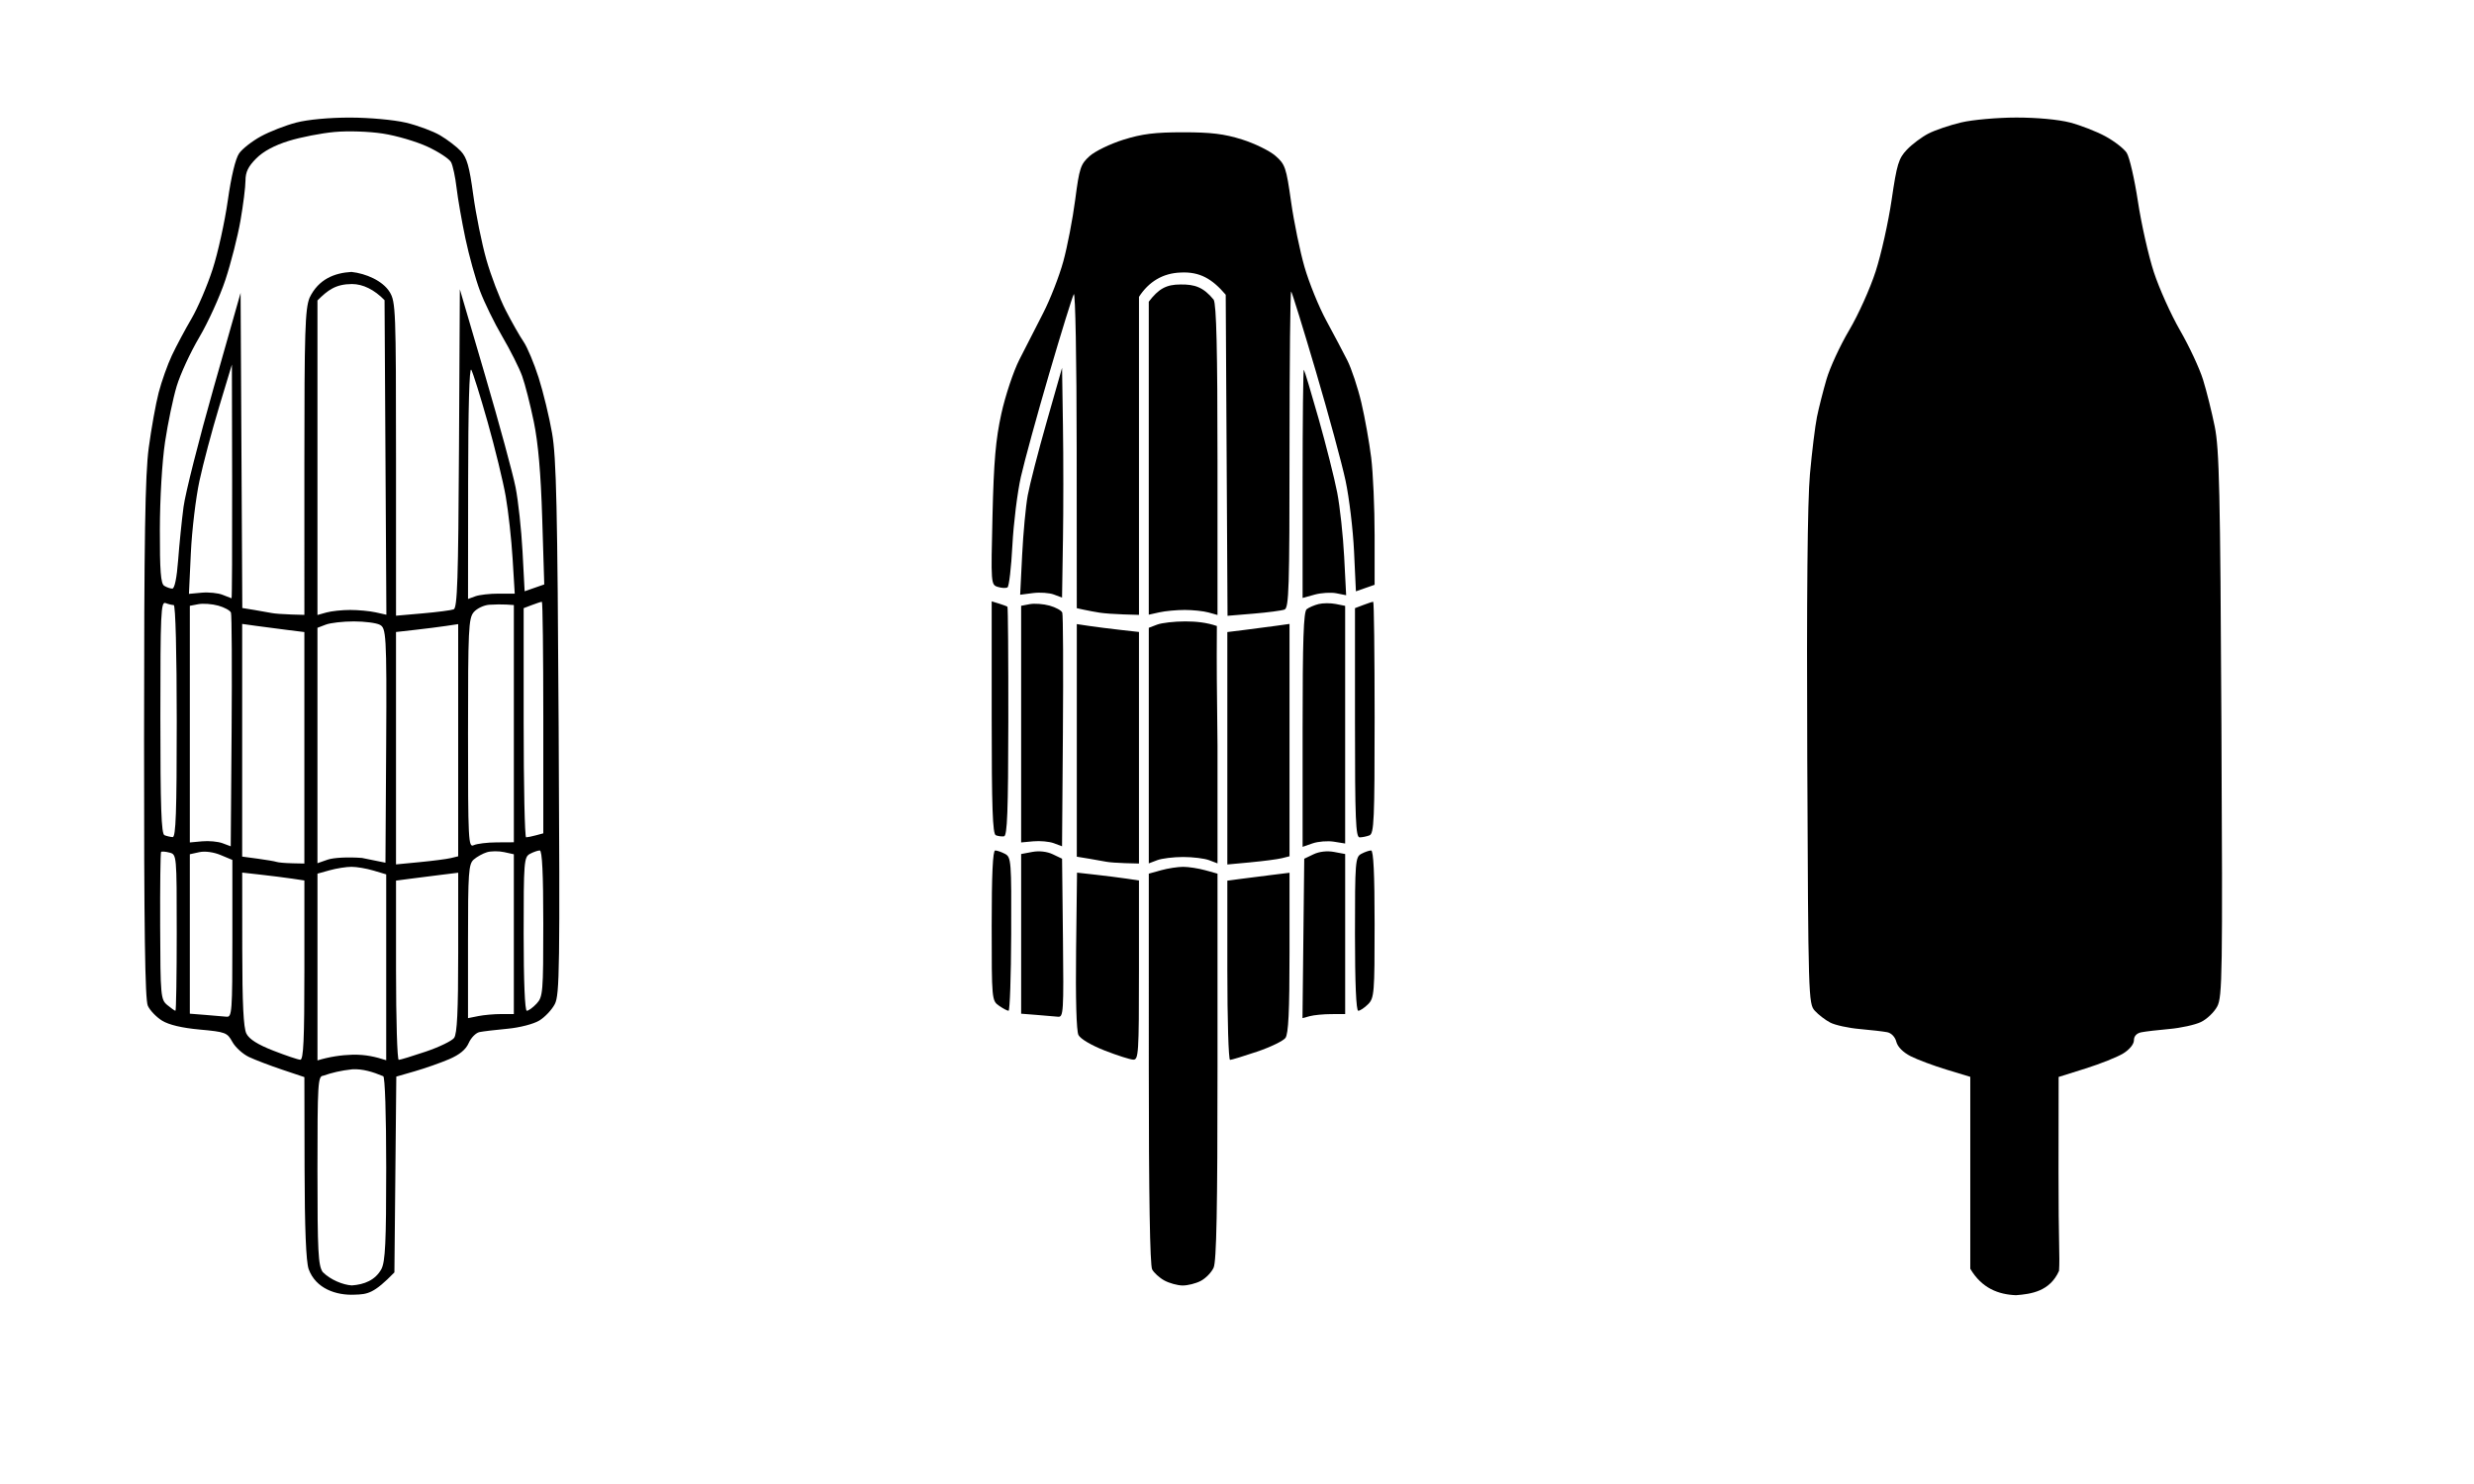 <?xml version="1.0" encoding="UTF-8" standalone="no"?>
<!-- Created with Inkscape (http://www.inkscape.org/) -->

<svg
   xmlns:dc="http://purl.org/dc/elements/1.1/"
   xmlns:cc="http://creativecommons.org/ns#"
   xmlns:rdf="http://www.w3.org/1999/02/22-rdf-syntax-ns#"
   xmlns:svg="http://www.w3.org/2000/svg"
   xmlns="http://www.w3.org/2000/svg"
   xmlns:sodipodi="http://sodipodi.sourceforge.net/DTD/sodipodi-0.dtd"
   xmlns:inkscape="http://www.inkscape.org/namespaces/inkscape"
   width="200mm"
   height="120mm"
   viewBox="0 0 200 120"
   version="1.1"
   id="svg8"
   inkscape:version="0.92.2 5c3e80d, 2017-08-06"
   sodipodi:docname="bomb-pop.svg">
  <defs
     id="defs2" />
  <sodipodi:namedview
     id="base"
     pagecolor="#ffffff"
     bordercolor="#666666"
     borderopacity="1.0"
     inkscape:pageopacity="0.0"
     inkscape:pageshadow="2"
     inkscape:zoom="6.1091087"
     inkscape:cx="558.8002"
     inkscape:cy="70.993902"
     inkscape:document-units="mm"
     inkscape:current-layer="layer1"
     showgrid="false" />
  <g
     inkscape:label="Layer 1"
     inkscape:groupmode="layer"
     id="layer1"
     transform="translate(0,-177)">
    <path
       style="fill:#000000;stroke-width:0.265"
       d="m 28.654,281.692 c -1.463,0.065 -3.122,-0.478 -3.702,-2.065 -0.213,-0.619 -0.321,-3.288 -0.331,-8.223 l -0.015,-7.306 -1.786,-0.599 c -0.982,-0.329 -2.194,-0.792 -2.694,-1.028 -0.499,-0.236 -1.104,-0.786 -1.344,-1.223 -0.413,-0.752 -0.552,-0.804 -2.637,-0.995 -1.437,-0.131 -2.494,-0.382 -3.043,-0.721 -0.463,-0.286 -0.981,-0.826 -1.151,-1.2 -0.229,-0.502 -0.309,-6.141 -0.305,-21.504 0.004,-16.381 0.085,-21.42 0.378,-23.622 0.205,-1.539 0.566,-3.543 0.801,-4.453 0.236,-0.91 0.719,-2.27 1.074,-3.022 0.355,-0.752 1.064,-2.082 1.576,-2.955 0.512,-0.873 1.283,-2.675 1.713,-4.005 0.43,-1.329 0.982,-3.83 1.227,-5.556 0.279,-1.966 0.622,-3.392 0.917,-3.814 0.259,-0.371 1.055,-0.992 1.768,-1.38 0.713,-0.388 1.997,-0.888 2.853,-1.111 0.929,-0.242 2.681,-0.404 4.346,-0.402 1.563,0.002 3.543,0.182 4.505,0.408 0.944,0.222 2.194,0.686 2.778,1.029 0.584,0.344 1.337,0.919 1.673,1.279 0.489,0.523 0.689,1.228 1.002,3.531 0.215,1.582 0.692,3.936 1.058,5.229 0.367,1.294 1.07,3.139 1.563,4.101 0.493,0.962 1.143,2.106 1.443,2.542 0.301,0.437 0.85,1.746 1.222,2.91 0.371,1.164 0.861,3.188 1.088,4.498 0.344,1.983 0.433,5.97 0.531,23.855 0.107,19.428 0.077,21.553 -0.311,22.303 -0.236,0.456 -0.8,1.055 -1.253,1.33 -0.464,0.282 -1.586,0.572 -2.567,0.663 -0.959,0.089 -1.981,0.211 -2.272,0.271 -0.291,0.06 -0.682,0.457 -0.869,0.884 -0.232,0.53 -0.736,0.945 -1.587,1.309 -0.686,0.293 -1.927,0.73 -2.757,0.97 l -1.51,0.436 -0.077,7.917 -0.077,7.917 c -1.655,1.699 -2.148,1.774 -3.228,1.801 z m -0.212,-0.75 c 1.003,-0.068 1.902,-0.426 2.39,-1.322 0.315,-0.609 0.389,-2.162 0.389,-8.173 0,-4.321 -0.101,-7.421 -0.243,-7.421 -0.842,-0.355 -1.671,-0.607 -2.503,-0.559 -0.924,0.098 -1.652,0.277 -2.348,0.519 -0.429,0.037 -0.463,0.595 -0.463,7.654 0,6.565 0.059,7.698 0.425,8.221 0.622,0.627 1.647,1.042 2.352,1.081 z M 24.276,262.692 c 0.257,0.008 0.331,-1.611 0.331,-7.242 v -7.253 l -0.992,-0.148 c -0.546,-0.081 -1.677,-0.225 -2.514,-0.318 l -1.521,-0.171 0.004,6.182 c 0.003,4.428 0.098,6.368 0.336,6.839 0.229,0.452 0.908,0.882 2.179,1.379 1.016,0.397 1.996,0.727 2.177,0.733 z m 4.272,-0.408 c 1.052,-0.01 1.802,0.172 2.673,0.45 v -7.515 -7.515 l -1.023,-0.306 c -0.563,-0.169 -1.366,-0.306 -1.786,-0.305 -0.42,7.9e-4 -1.21,0.125 -1.755,0.277 l -0.992,0.276 v 7.551 7.551 c 0.96,-0.293 1.916,-0.437 2.883,-0.465 z m 3.685,0.418 c 0.12,0 1.102,-0.299 2.183,-0.665 1.081,-0.366 2.113,-0.865 2.295,-1.109 0.243,-0.327 0.331,-2.148 0.331,-6.901 v -6.457 l -1.389,0.171 c -0.764,0.094 -1.895,0.238 -2.514,0.319 l -1.124,0.148 v 7.246 c 0,3.985 0.098,7.246 0.218,7.246 z M 18.322,259.215 c 0.429,0.044 0.463,-0.414 0.463,-6.316 v -6.363 l -0.953,-0.398 c -0.567,-0.237 -1.264,-0.33 -1.72,-0.23 l -0.766,0.168 v 6.447 6.447 l 1.257,0.099 c 0.691,0.054 1.465,0.121 1.72,0.147 z m 20.34,-0.051 c 0.455,-0.091 1.288,-0.165 1.852,-0.165 h 1.025 v -6.461 -6.461 l -0.788,-0.173 c -0.433,-0.095 -1.058,-0.091 -1.389,0.01 -0.331,0.101 -0.81,0.366 -1.064,0.59 -0.416,0.366 -0.463,1.034 -0.463,6.616 v 6.21 l 0.827,-0.165 z m -24.478,-0.43 c 0.057,0 0.103,-2.844 0.103,-6.319 0,-6.294 -0.002,-6.32 -0.584,-6.472 -0.321,-0.084 -0.627,-0.109 -0.68,-0.056 -0.053,0.053 -0.087,2.757 -0.075,6.009 0.02,5.67 0.044,5.931 0.577,6.375 0.306,0.255 0.602,0.463 0.659,0.463 z m 28.403,0 c 0.14,0 0.497,-0.261 0.794,-0.579 0.509,-0.547 0.539,-0.907 0.539,-6.482 0,-4.002 -0.091,-5.903 -0.282,-5.903 -0.155,0 -0.512,0.123 -0.794,0.274 -0.484,0.259 -0.512,0.615 -0.512,6.482 0,3.795 0.099,6.208 0.254,6.208 z m -18.974,-11.927 0.992,0.021 v -9.359 -9.359 l -1.389,-0.172 c -0.764,-0.095 -1.895,-0.243 -2.514,-0.329 l -1.124,-0.157 v 9.407 9.407 l 1.257,0.169 c 0.691,0.093 1.376,0.21 1.521,0.26 0.146,0.05 0.711,0.1 1.257,0.111 z m 2.873,-0.293 c 0.477,-0.166 1.645,-0.225 2.778,-0.139 l 1.896,0.385 0.059,-9.6 c 0.056,-8.986 -0.021,-9.374 -0.512,-9.637 -0.281,-0.151 -1.226,-0.274 -2.099,-0.274 -0.873,0 -1.893,0.116 -2.266,0.258 l -0.679,0.258 v 9.518 9.518 z m 7.445,0.199 c 1.055,-0.101 2.186,-0.248 2.514,-0.327 l 0.595,-0.144 v -9.387 -9.387 l -0.992,0.148 c -0.546,0.081 -1.677,0.225 -2.514,0.318 l -1.521,0.171 v 9.396 9.396 z M 18.723,236.144 c 0.038,-5.109 0.015,-9.431 -0.052,-9.605 -0.067,-0.174 -0.53,-0.428 -1.029,-0.566 -0.499,-0.138 -1.22,-0.191 -1.602,-0.118 l -0.694,0.133 v 9.567 9.567 l 0.992,-0.092 c 0.546,-0.051 1.29,0.019 1.654,0.156 l 0.661,0.248 z m 19.576,9.199 c 0.255,-0.12 1.088,-0.223 1.852,-0.227 l 1.389,-0.008 v -9.591 -9.591 l -0.595,-0.04 c -0.327,-0.022 -0.953,-0.015 -1.389,0.015 -0.437,0.03 -1.002,0.299 -1.257,0.598 -0.422,0.495 -0.463,1.368 -0.463,9.803 0,8.726 0.027,9.247 0.463,9.04 z m -24.342,-0.652 c 0.259,0.016 0.331,-2.023 0.331,-9.372 0,-5.528 -0.1,-9.393 -0.243,-9.393 -0.134,0 -0.431,-0.072 -0.661,-0.161 -0.377,-0.145 -0.419,0.776 -0.419,9.238 0,7.272 0.075,9.429 0.331,9.532 0.182,0.073 0.48,0.143 0.661,0.154 z m 28.575,0.017 c 0.109,-0.002 0.466,-0.075 0.794,-0.163 l 0.595,-0.16 v -9.362 c 0,-5.149 -0.052,-9.362 -0.115,-9.362 -0.063,0 -0.42,0.116 -0.794,0.258 l -0.679,0.258 v 9.267 c 0,5.097 0.089,9.265 0.198,9.263 z m -19.05,-18.019 1.124,0.031 V 214.422 c 0,-10.625 0.057,-12.441 0.421,-13.349 0.725,-1.511 2.027,-2.006 3.387,-2.084 1.155,0.126 2.514,0.703 3.085,1.62 0.49,0.804 0.514,1.434 0.515,13.511 l 0.001,12.668 2.15,-0.188 c 1.182,-0.103 2.312,-0.25 2.511,-0.326 0.297,-0.114 0.373,-2.427 0.43,-13.01 l 0.069,-12.871 2.055,7.011 c 1.13,3.856 2.232,7.904 2.448,8.996 0.217,1.091 0.47,3.431 0.564,5.198 l 0.17,3.214 0.793,-0.277 0.793,-0.277 -0.164,-5.319 c -0.113,-3.673 -0.323,-6.096 -0.68,-7.832 -0.284,-1.382 -0.708,-3.045 -0.942,-3.695 -0.234,-0.65 -0.952,-2.08 -1.595,-3.178 -0.644,-1.098 -1.461,-2.769 -1.816,-3.713 -0.355,-0.944 -0.884,-2.848 -1.176,-4.231 -0.292,-1.382 -0.614,-3.228 -0.716,-4.101 -0.102,-0.873 -0.302,-1.807 -0.445,-2.075 -0.143,-0.268 -0.994,-0.829 -1.891,-1.247 -0.897,-0.418 -2.524,-0.897 -3.615,-1.065 -1.132,-0.174 -2.813,-0.23 -3.914,-0.13 -1.061,0.096 -2.723,0.42 -3.692,0.719 -1.165,0.36 -2.058,0.84 -2.635,1.417 -0.651,0.651 -0.872,1.105 -0.872,1.79 0,0.505 -0.183,1.967 -0.407,3.25 -0.224,1.283 -0.772,3.433 -1.217,4.777 -0.446,1.345 -1.396,3.436 -2.112,4.648 -0.716,1.212 -1.538,2.994 -1.828,3.96 -0.29,0.967 -0.712,2.991 -0.938,4.498 -0.239,1.593 -0.415,4.555 -0.42,7.075 -0.007,3.354 0.072,4.385 0.348,4.56 0.196,0.124 0.491,0.228 0.656,0.23 0.187,0.003 0.365,-0.863 0.474,-2.311 0.096,-1.273 0.292,-3.208 0.436,-4.299 0.144,-1.091 1.24,-5.431 2.437,-9.643 l 2.175,-7.658 0.069,12.74 0.069,12.74 0.99,0.161 c 0.544,0.089 1.168,0.199 1.387,0.245 0.218,0.046 0.903,0.098 1.521,0.115 z m 2.91,-0.163 c 0.4,-0.112 1.263,-0.203 1.918,-0.203 0.655,0 1.581,0.087 2.058,0.193 l 0.867,0.193 -0.074,-12.718 -0.074,-12.718 c -0.83,-0.856 -1.744,-1.301 -2.627,-1.306 -1.329,0.006 -1.962,0.494 -2.797,1.329 v 12.717 12.717 z m -7.673,-1.146 c 0.036,0.009 0.058,-4.24 0.047,-9.442 l -0.019,-9.459 -1.039,3.44 c -0.572,1.892 -1.284,4.571 -1.582,5.953 -0.298,1.382 -0.612,4.006 -0.697,5.831 l -0.155,3.318 1.028,-0.095 c 0.565,-0.052 1.326,0.025 1.689,0.171 0.364,0.147 0.691,0.274 0.728,0.283 z m 19.711,-0.164 c 0.327,-0.119 1.177,-0.215 1.888,-0.213 l 1.293,0.003 -0.172,-2.835 c -0.095,-1.559 -0.345,-3.823 -0.556,-5.03 -0.211,-1.207 -0.869,-3.911 -1.462,-6.008 -0.593,-2.097 -1.189,-4.002 -1.324,-4.233 -0.154,-0.264 -0.248,3.102 -0.253,9.057 l -0.008,9.477 z"
       id="path47"
       inkscape:connector-curvature="0"
       sodipodi:nodetypes="ccsccccccccscscsccscccccscccccscccccccccccccscccsccccccscccccccccccccccccccsccccssccccccccccccccccccsccccsccscccscsscsscccccsccccccccccscsccccccscccccccccscsccccsccsccccccccsccccscscccccssccscccscccccccccccscccscccscccsccccsscscscccccsccccccccccccccccccccccsscccccccccssccccc" />
    <path
       sodipodi:nodetypes="ccsccsccsccccsccccccscscccccsccsccccccccccccsccccccccccssssscssccsscscccccccccccccccccsccccsccccccsccccccccccccsccccccsccccccccccssccccccscccsscsccccccsccccccccscccscssccccsscccsscsscscccccccccccccccccsccccccccccccccscccscccc"
       inkscape:connector-curvature="0"
       id="path49"
       d="m 95.594,280.948 c -0.407,-0.006 -1.065,-0.187 -1.462,-0.402 -0.397,-0.215 -0.843,-0.619 -0.992,-0.898 -0.177,-0.33 -0.271,-6.005 -0.271,-16.254 V 247.646 l 0.992,-0.276 c 0.546,-0.152 1.349,-0.276 1.786,-0.276 0.437,0 1.24,0.124 1.786,0.276 l 0.992,0.276 v 15.586 c 0,11.52 -0.082,15.767 -0.316,16.279 -0.174,0.382 -0.644,0.863 -1.045,1.071 -0.401,0.207 -1.062,0.372 -1.47,0.366 z m -3.982,-18.262 c -0.255,-0.009 -1.296,-0.342 -2.313,-0.739 -1.082,-0.423 -1.961,-0.944 -2.117,-1.256 -0.164,-0.327 -0.237,-2.97 -0.191,-6.831 l 0.076,-6.297 1.512,0.169 c 0.832,0.093 1.958,0.236 2.504,0.317 l 0.992,0.148 v 7.253 c 0,6.737 -0.033,7.252 -0.463,7.236 z m 7.825,0.017 c -0.12,0 -0.218,-3.261 -0.218,-7.246 v -7.246 l 1.124,-0.148 c 0.618,-0.082 1.75,-0.225 2.514,-0.319 l 1.389,-0.171 v 6.457 c 0,4.752 -0.087,6.574 -0.331,6.901 -0.182,0.244 -1.215,0.743 -2.295,1.109 -1.081,0.366 -2.063,0.665 -2.183,0.665 z m -13.906,-3.487 c -0.257,-0.026 -1.033,-0.092 -1.724,-0.147 l -1.257,-0.099 v -6.456 -6.456 l 0.904,-0.17 c 0.554,-0.104 1.193,-0.031 1.654,0.19 l 0.75,0.359 0.071,6.413 c 0.066,5.997 0.041,6.41 -0.397,6.365 z m 20.363,-0.049 -0.6,0.161 0.071,-6.445 0.071,-6.445 0.75,-0.359 c 0.46,-0.221 1.099,-0.294 1.654,-0.19 l 0.904,0.17 v 6.47 6.47 l -1.124,0.004 c -0.618,0.002 -1.395,0.076 -1.725,0.164 z m -24.361,-0.433 c -0.104,0 -0.453,-0.185 -0.777,-0.412 -0.579,-0.405 -0.588,-0.509 -0.588,-6.482 0,-4.12 0.091,-6.07 0.282,-6.07 0.155,0 0.515,0.125 0.801,0.278 0.494,0.264 0.518,0.577 0.495,6.482 -0.013,3.413 -0.109,6.205 -0.213,6.205 z m 28.268,0 c -0.169,0 -0.265,-2.246 -0.265,-6.208 0,-5.867 0.028,-6.223 0.512,-6.482 0.281,-0.151 0.639,-0.274 0.794,-0.274 0.191,0 0.282,1.916 0.282,5.953 0,5.6 -0.031,5.984 -0.529,6.482 -0.291,0.291 -0.648,0.529 -0.794,0.529 z M 90.951,246.797 c -0.618,-0.017 -1.303,-0.069 -1.521,-0.115 -0.218,-0.046 -0.843,-0.157 -1.389,-0.246 l -0.992,-0.162 v -9.404 -9.404 l 0.992,0.148 c 0.546,0.081 1.677,0.225 2.514,0.318 l 1.521,0.171 v 9.362 9.362 z m 2.597,-0.24 -0.679,0.258 v -9.525 -9.525 l 0.679,-0.258 c 0.373,-0.142 1.393,-0.258 2.266,-0.258 0.873,0 1.729,0.086 2.559,0.372 -0.025,3.761 -0.002,4.426 0.052,9.685 v 9.509 l -0.679,-0.258 c -0.373,-0.142 -1.318,-0.258 -2.099,-0.258 -0.781,0 -1.726,0.116 -2.099,0.258 z m 7.567,0.171 -1.896,0.176 v -9.397 -9.397 l 1.389,-0.172 c 0.764,-0.095 1.895,-0.243 2.514,-0.329 l 1.124,-0.157 v 9.394 9.394 l -0.618,0.155 c -0.34,0.085 -1.471,0.234 -2.514,0.331 z m -15.188,-10.584 -0.07,9.289 -0.661,-0.248 c -0.364,-0.136 -1.108,-0.206 -1.654,-0.156 l -0.992,0.092 v -9.567 -9.567 l 0.694,-0.133 c 0.382,-0.073 1.103,-0.02 1.602,0.118 0.499,0.138 0.962,0.393 1.029,0.566 0.067,0.174 0.09,4.496 0.051,9.605 z m 20.188,9.051 -0.811,0.283 v -9.479 c 0,-7.269 0.077,-9.539 0.331,-9.738 0.182,-0.142 0.616,-0.329 0.965,-0.415 0.349,-0.086 0.974,-0.088 1.389,-0.005 l 0.754,0.151 v 9.608 9.608 l -0.909,-0.147 c -0.5,-0.081 -1.274,-0.02 -1.72,0.135 z m -24.949,-0.568 c -0.185,0.027 -0.484,-0.013 -0.666,-0.088 -0.256,-0.106 -0.331,-2.263 -0.331,-9.525 v -9.388 l 0.595,0.183 c 0.327,0.101 0.633,0.216 0.679,0.255 0.046,0.04 0.078,4.222 0.071,9.294 -0.01,7.24 -0.084,9.232 -0.348,9.27 z m 28.747,0.084 c -0.317,0 -0.375,-1.444 -0.375,-9.267 v -9.267 l 0.679,-0.258 c 0.373,-0.142 0.73,-0.258 0.794,-0.258 0.063,0 0.115,4.214 0.115,9.364 0,8.295 -0.048,9.383 -0.419,9.525 -0.23,0.088 -0.587,0.161 -0.794,0.161 z m -19.095,-18.028 c -0.691,-0.02 -1.554,-0.083 -1.918,-0.14 -0.364,-0.057 -0.929,-0.162 -1.257,-0.234 l -0.595,-0.129 -0.008,-12.893 c -0.005,-7.213 -0.107,-12.719 -0.233,-12.497 -0.124,0.218 -1.02,3.114 -1.992,6.434 -0.972,3.321 -2,7.071 -2.285,8.334 -0.285,1.263 -0.594,3.76 -0.687,5.547 -0.093,1.788 -0.271,3.314 -0.395,3.391 -0.124,0.077 -0.479,0.06 -0.787,-0.038 -0.554,-0.176 -0.559,-0.247 -0.426,-5.772 0.106,-4.411 0.258,-6.153 0.717,-8.239 0.32,-1.455 0.975,-3.42 1.456,-4.366 0.48,-0.946 1.342,-2.633 1.916,-3.749 0.573,-1.116 1.309,-3.003 1.635,-4.193 0.326,-1.19 0.759,-3.432 0.961,-4.982 0.337,-2.582 0.435,-2.878 1.168,-3.536 0.44,-0.395 1.666,-0.989 2.724,-1.321 1.515,-0.475 2.545,-0.603 4.835,-0.603 2.263,0 3.323,0.13 4.763,0.583 1.019,0.321 2.232,0.915 2.697,1.321 0.79,0.69 0.872,0.933 1.266,3.719 0.232,1.639 0.723,4.019 1.091,5.289 0.368,1.27 1.154,3.203 1.746,4.296 0.592,1.093 1.358,2.543 1.702,3.222 0.344,0.679 0.858,2.227 1.143,3.44 0.285,1.213 0.642,3.214 0.794,4.447 0.152,1.233 0.276,4.049 0.276,6.258 v 4.016 l -0.756,0.264 -0.756,0.264 -0.15,-3.214 c -0.083,-1.768 -0.391,-4.345 -0.686,-5.728 -0.295,-1.382 -1.375,-5.361 -2.4,-8.841 -1.026,-3.48 -1.924,-6.387 -1.997,-6.46 -0.073,-0.073 -0.133,5.649 -0.133,12.715 0,11.276 -0.049,12.867 -0.404,13.003 -0.222,0.085 -1.35,0.234 -2.506,0.33 l -2.102,0.175 -0.073,-12.981 -0.073,-12.981 c -1.086,-1.276 -2.082,-1.872 -3.633,-1.796 -1.479,0.049 -2.605,0.765 -3.378,1.965 v 12.859 12.859 z m 2.91,-0.169 -0.86,0.192 v -12.655 -12.655 c 0.792,-1.036 1.405,-1.393 2.568,-1.392 1.144,-0.015 1.848,0.213 2.68,1.231 0.221,0.416 0.308,4.072 0.308,13.036 v 12.458 l -0.728,-0.203 c -0.4,-0.112 -1.263,-0.203 -1.918,-0.203 -0.655,0 -1.578,0.086 -2.051,0.192 z m -7.799,-5.784 -0.072,4.595 -0.661,-0.25 c -0.364,-0.138 -1.126,-0.19 -1.693,-0.117 l -1.031,0.134 0.16,-3.221 c 0.088,-1.772 0.291,-3.936 0.45,-4.809 0.159,-0.873 0.849,-3.552 1.533,-5.953 l 1.243,-4.366 0.072,4.696 c 0.04,2.583 0.04,6.764 0,9.291 z m 20.344,4.355 -0.969,0.268 v -9.283 c 0,-5.106 0.046,-9.234 0.102,-9.173 0.056,0.061 0.594,1.85 1.196,3.976 0.602,2.126 1.276,4.805 1.498,5.953 0.222,1.148 0.476,3.487 0.564,5.197 l 0.16,3.11 -0.791,-0.158 c -0.435,-0.087 -1.227,-0.038 -1.76,0.109 z"
       style="fill:#000000;stroke-width:0.265" />
    <path
       style="fill:#000000;stroke-width:0.265"
       d="m 162.983,281.734 c -1.419,-0.054 -2.767,-0.552 -3.704,-2.139 v -7.759 -7.759 l -1.915,-0.582 c -1.053,-0.32 -2.361,-0.809 -2.906,-1.087 -0.61,-0.311 -1.055,-0.76 -1.157,-1.166 -0.097,-0.387 -0.4,-0.707 -0.732,-0.774 -0.311,-0.062 -1.313,-0.179 -2.226,-0.259 -0.913,-0.08 -1.985,-0.314 -2.382,-0.519 -0.397,-0.205 -0.959,-0.636 -1.25,-0.957 -0.517,-0.571 -0.53,-1.023 -0.611,-20.334 -0.055,-13.197 0.017,-20.847 0.216,-23.057 0.164,-1.819 0.42,-3.903 0.568,-4.63 0.148,-0.728 0.495,-2.097 0.771,-3.043 0.276,-0.946 1.101,-2.732 1.834,-3.969 0.733,-1.237 1.697,-3.38 2.143,-4.763 0.446,-1.382 1.025,-3.981 1.288,-5.775 0.423,-2.892 0.563,-3.352 1.235,-4.059 0.417,-0.439 1.201,-1.026 1.742,-1.304 0.541,-0.278 1.732,-0.682 2.646,-0.898 0.914,-0.216 2.917,-0.394 4.451,-0.396 1.665,-0.002 3.416,0.16 4.346,0.402 0.856,0.223 2.147,0.726 2.867,1.119 0.72,0.392 1.492,0.991 1.715,1.331 0.223,0.34 0.631,2.109 0.908,3.931 0.276,1.822 0.856,4.393 1.287,5.714 0.432,1.321 1.387,3.445 2.123,4.721 0.736,1.276 1.57,3.064 1.853,3.974 0.283,0.91 0.709,2.615 0.946,3.79 0.372,1.841 0.446,5.159 0.541,24.095 0.102,20.301 0.076,22.024 -0.34,22.806 -0.248,0.465 -0.842,1.032 -1.32,1.258 -0.478,0.227 -1.624,0.479 -2.546,0.56 -0.922,0.081 -1.944,0.202 -2.272,0.268 -0.378,0.076 -0.595,0.313 -0.595,0.648 0,0.31 -0.354,0.747 -0.86,1.059 -0.473,0.292 -1.842,0.84 -3.043,1.218 l -2.183,0.687 -0.009,7.708 c -0.007,5.76 0.121,6.78 0.041,7.973 -0.744,1.661 -2.246,1.87 -3.472,1.966 z"
       id="path51"
       inkscape:connector-curvature="0"
       sodipodi:nodetypes="cccscccccccccccccccccscsscsccscsccsccccccc" />
  </g>
</svg>
